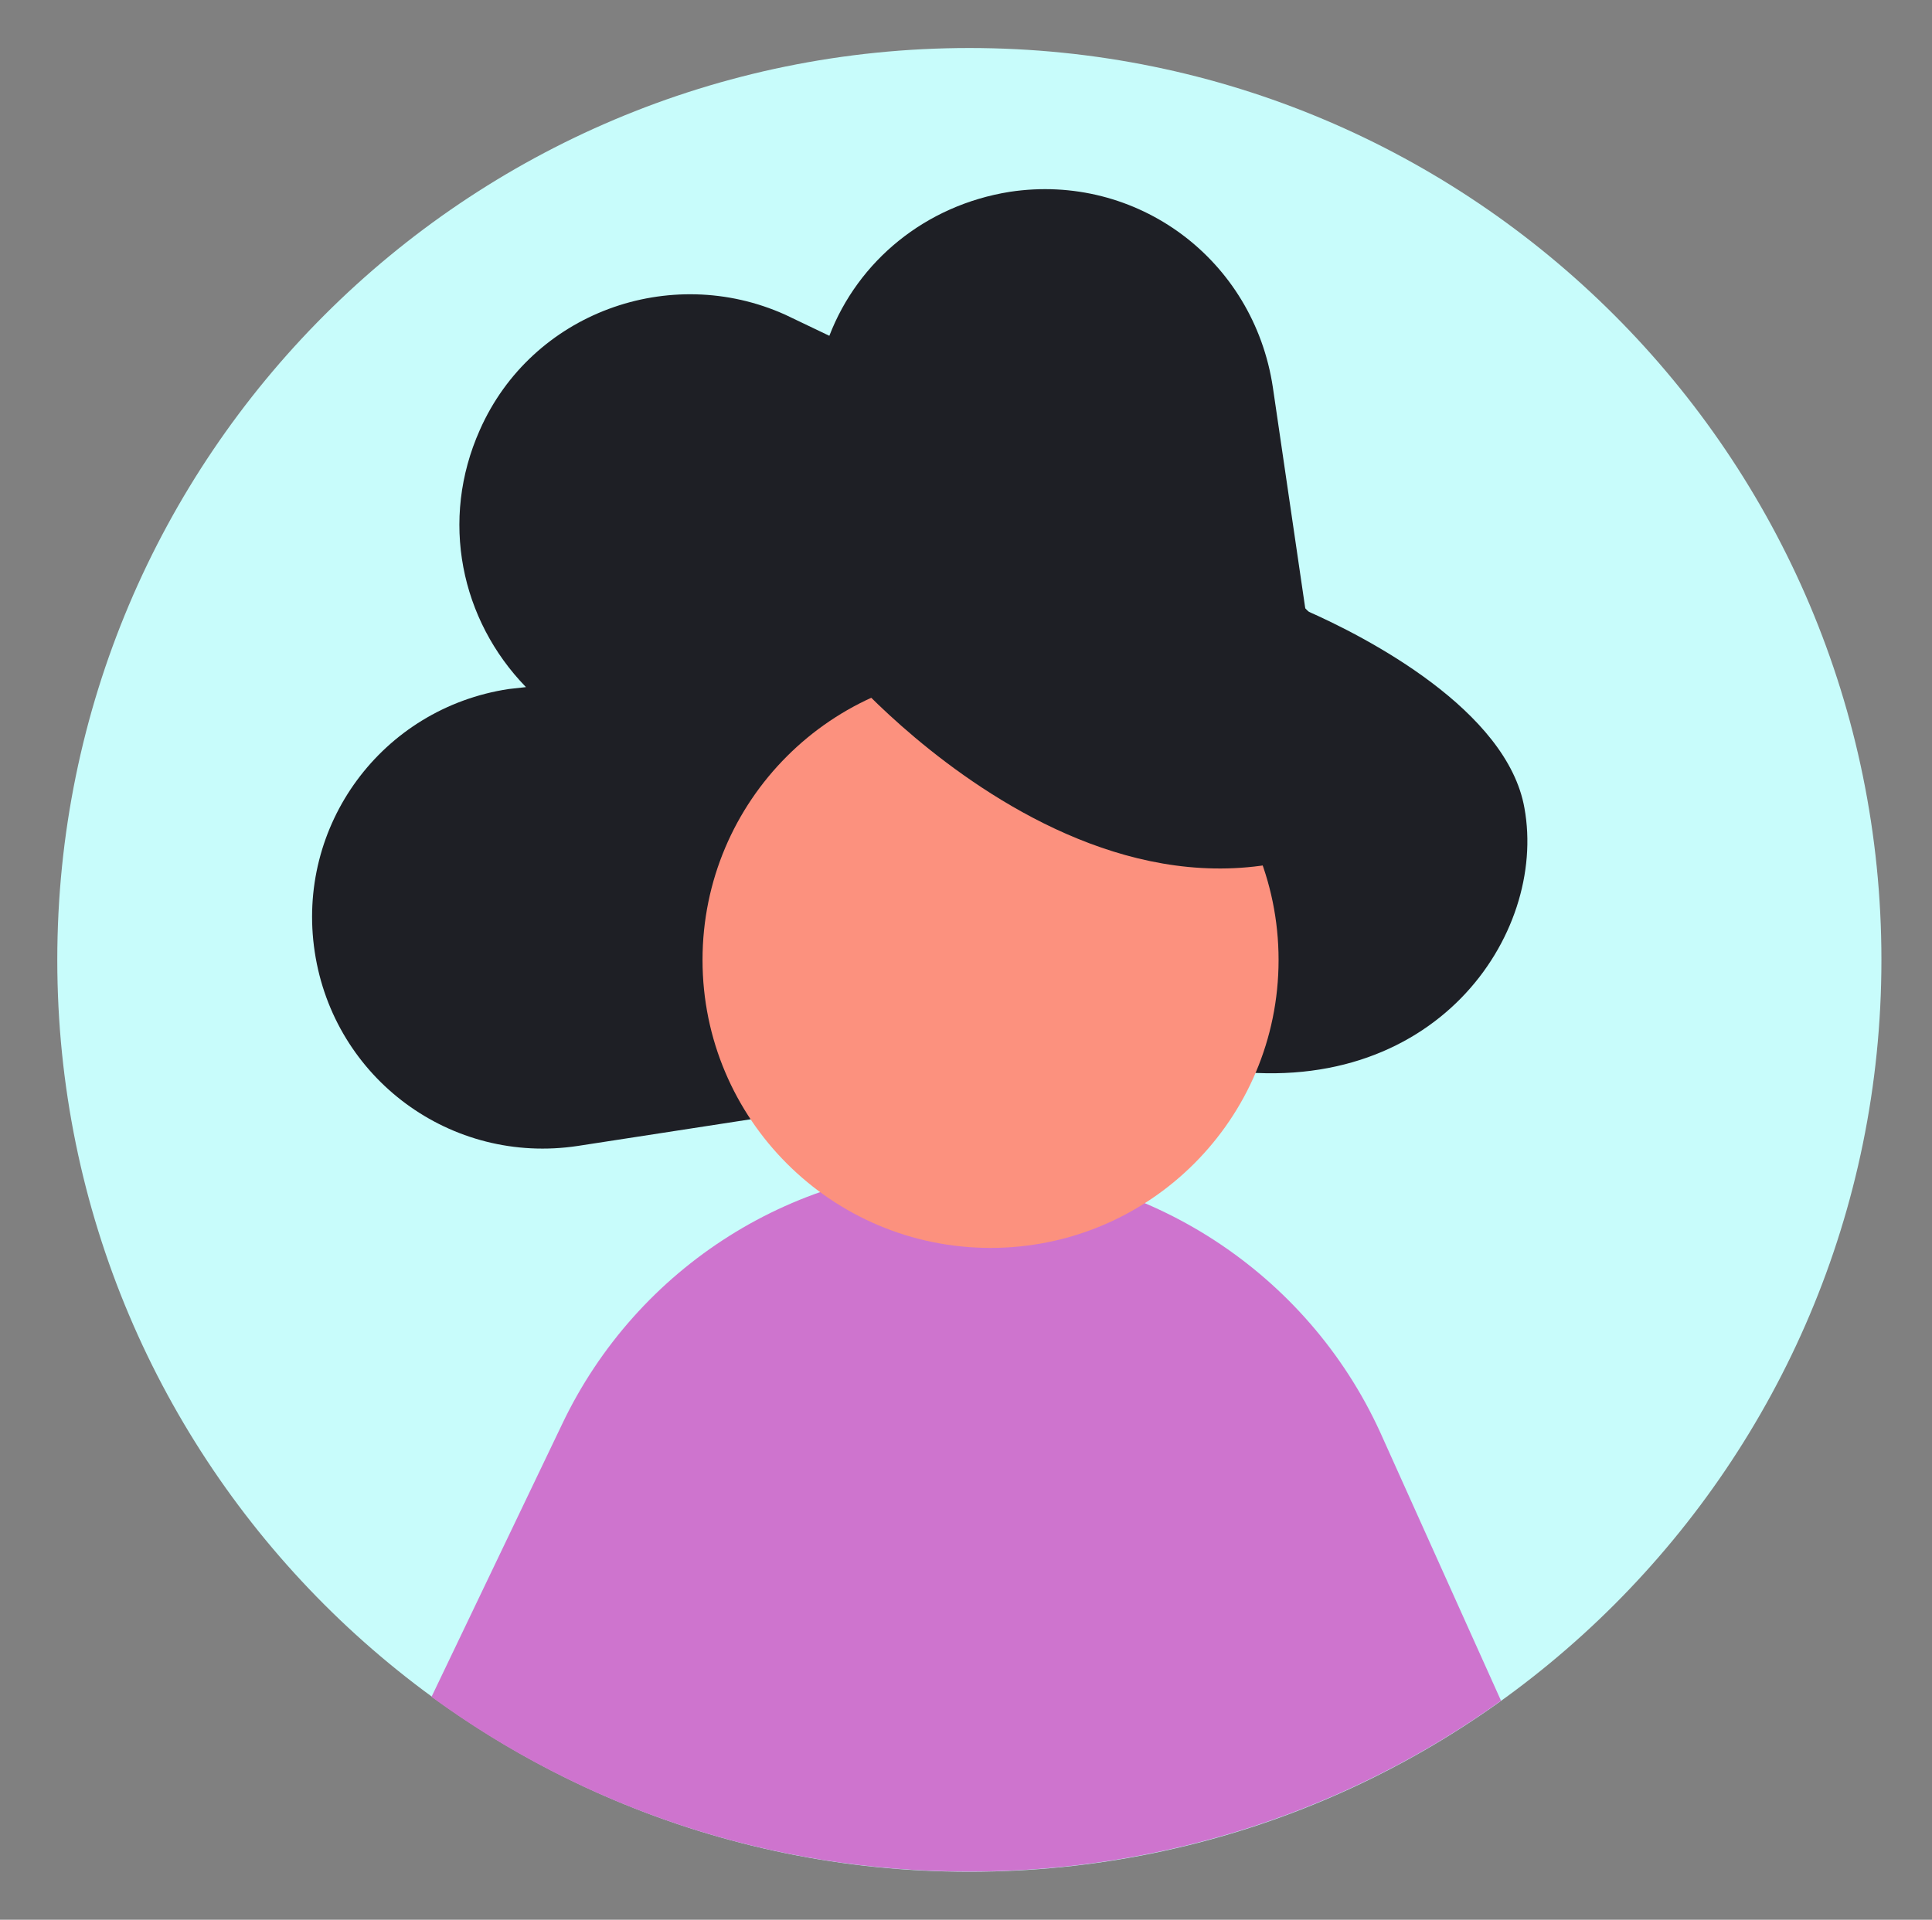 <svg width="163" height="162" viewBox="0 0 163 162" fill="none" xmlns="http://www.w3.org/2000/svg">
<rect x="0" y="0" width="163" height="162" fill="#808080" stroke="none"/>
<path d="M81.782 157.951C124.281 157.951 158.733 123.499 158.733 81.001C158.733 38.502 124.281 4.051 81.782 4.051C39.284 4.051 4.833 38.502 4.833 81.001C4.833 123.499 39.284 157.951 81.782 157.951Z" fill="#C8FCFB"/>
<path d="M116.433 120.837C110.277 107.391 96.831 98.643 82.089 98.481C67.185 98.319 53.739 106.905 47.421 120.189L36.405 143.193C49.041 152.427 64.755 157.935 81.765 157.935C98.451 157.935 114.003 152.589 126.639 143.517L116.433 120.837Z" fill="#CE74CE"/>
<path d="M128.615 68.189C127.157 59.927 115.331 53.771 110.147 51.503L107.393 32.711C105.773 21.857 95.891 14.567 85.199 16.187C78.071 17.321 72.401 22.019 69.971 28.337L66.245 26.555C56.525 22.181 44.861 26.393 40.487 36.275C37.085 43.889 38.867 52.313 44.375 57.983L42.917 58.145C32.225 59.765 24.935 69.647 26.555 80.339C28.175 91.031 38.057 98.321 48.749 96.701L83.417 91.355C85.685 91.031 87.791 90.221 89.573 89.249C91.679 89.735 93.947 89.735 96.053 89.411C97.025 89.249 97.997 89.087 98.807 88.763C99.779 89.573 101.075 90.059 102.695 90.221C121.001 92.975 130.559 78.881 128.615 68.189Z" fill="#1E1F25"/>
<path d="M83.571 105.307C96.992 105.307 107.871 94.428 107.871 81.007C107.871 67.587 96.992 56.708 83.571 56.708C70.15 56.708 59.271 67.587 59.271 81.007C59.271 94.428 70.15 105.307 83.571 105.307Z" fill="#FC917E"/>
<path d="M71.412 56.689C71.412 56.689 98.628 88.279 123.09 64.303L87.774 28.987L71.412 56.689Z" fill="#1E1F25"/>
</svg>